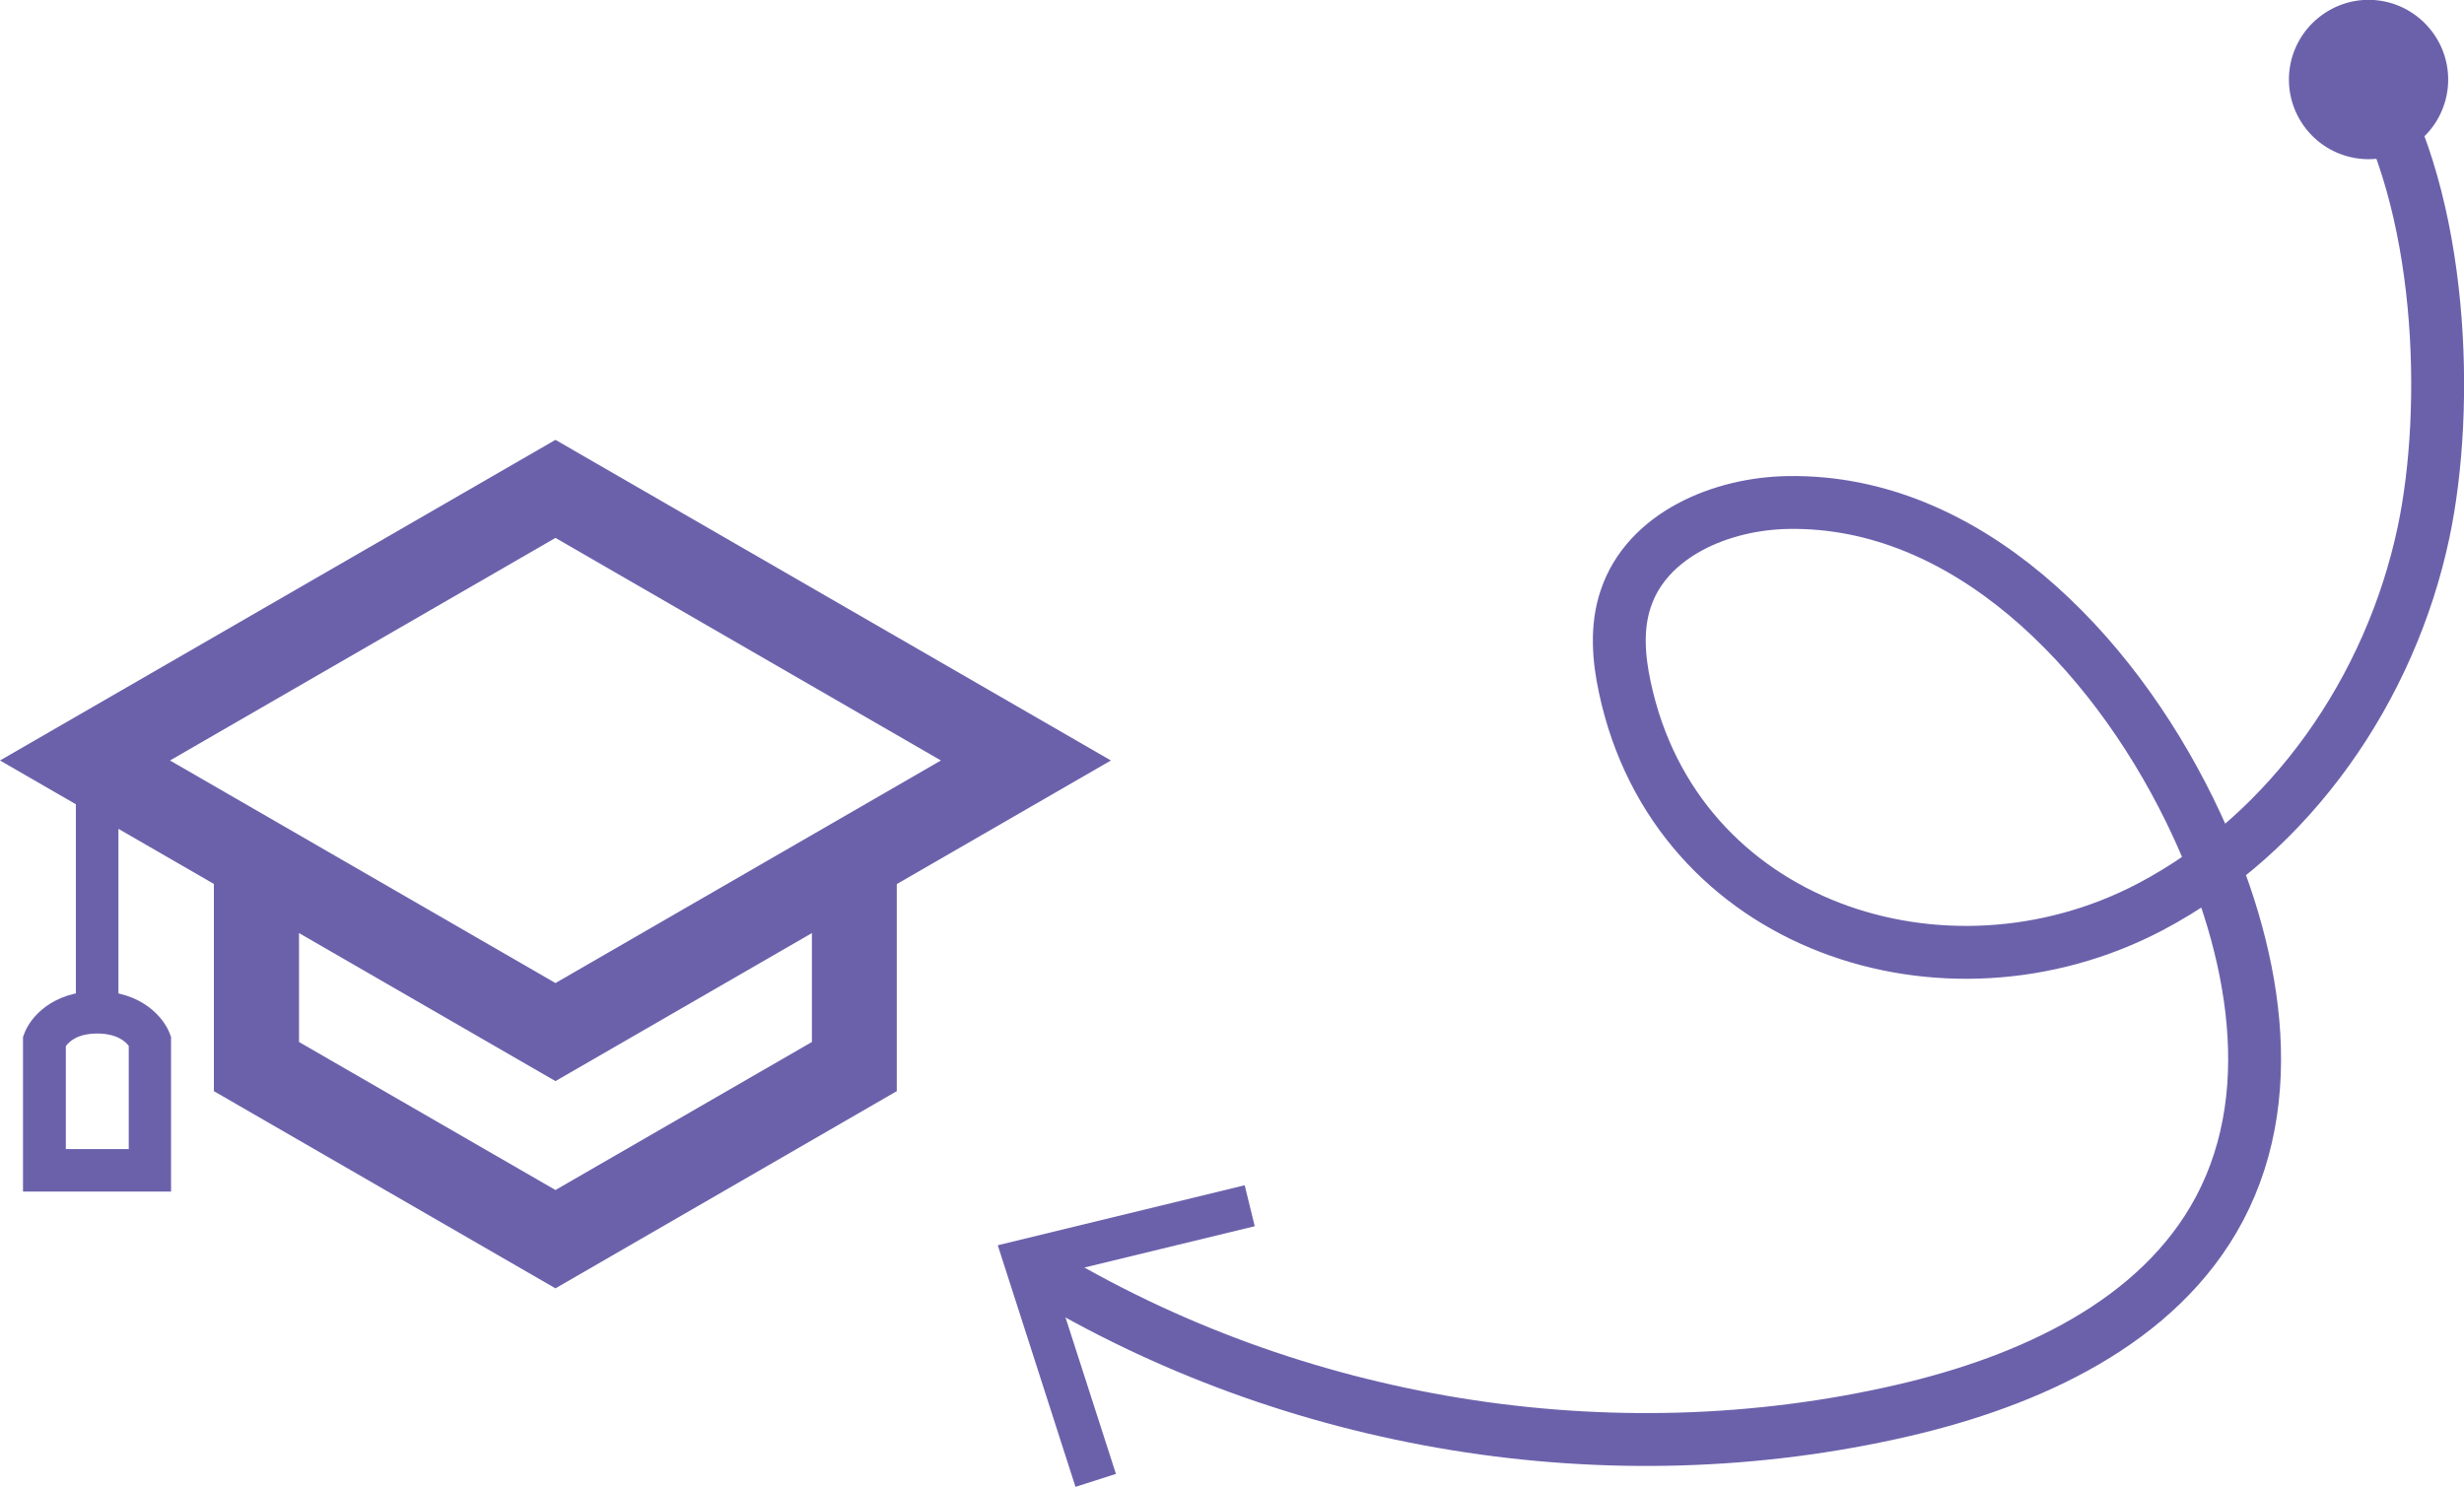 <?xml version="1.0" encoding="UTF-8"?>
<svg id="Layer_2" data-name="Layer 2" xmlns="http://www.w3.org/2000/svg" viewBox="0 0 93.2 56.25">
  <defs>
    <style>
      .cls-1 {
        fill: none;
        stroke: #6b61ab;
        stroke-miterlimit: 10;
        stroke-width: 2px;
      }

      .cls-2 {
        fill: #6b61ab;
      }
    </style>
  </defs>
  <g id="Layer_1-2" data-name="Layer 1">
    <g>
      <g>
        <polygon class="cls-2" points="21.01 48.74 8.09 41.28 8.09 32.33 11.31 32.33 11.31 39.42 21.01 45.02 30.71 39.42 30.71 32.33 33.92 32.33 33.92 41.28 21.01 48.74"/>
        <path class="cls-2" d="M21.01,40.9L0,28.77l21.01-12.13,21.01,12.13-21.01,12.13ZM6.43,28.77l14.58,8.42,14.58-8.42-14.58-8.42L6.43,28.77Z"/>
        <rect class="cls-2" x="2.87" y="29.94" width="1.61" height="8.35"/>
        <path class="cls-2" d="M6.47,45.08H.87v-5.85l.05-.13c.22-.6,1.05-1.6,2.75-1.6s2.53,1.01,2.75,1.6l.05,.13v5.85Zm-3.98-1.61h2.38v-3.9c-.11-.15-.43-.47-1.19-.47s-1.07,.31-1.19,.48v3.9Z"/>
      </g>
      <g>
        <path class="cls-1" d="M89.52,2.87c2.91,4.77,3.15,12.54,2.15,17.27-1.25,5.91-5,11.36-10.34,14.17-7.75,4.07-17.94,.76-19.87-8.3-.24-1.11-.33-2.28,.03-3.35,.8-2.43,3.62-3.62,6.18-3.65,6.71-.09,12.18,5.58,15.14,11.61,2.31,4.71,3.6,10.47,1.14,15.11-2.29,4.32-7.22,6.53-11.97,7.63-11.05,2.56-23.08,.59-32.76-5.3"/>
        <path class="cls-2" d="M87.23,4.88c-1.03-1.3-.82-3.19,.49-4.23s3.19-.82,4.23,.49c1.03,1.3,.82,3.19-.49,4.23-1.3,1.03-3.19,.82-4.23-.49Z"/>
        <polygon class="cls-2" points="47.08 44.84 47.46 46.39 39.79 48.25 42.21 55.76 40.68 56.25 37.74 47.11 47.08 44.84"/>
      </g>
    </g>
  </g>
</svg>